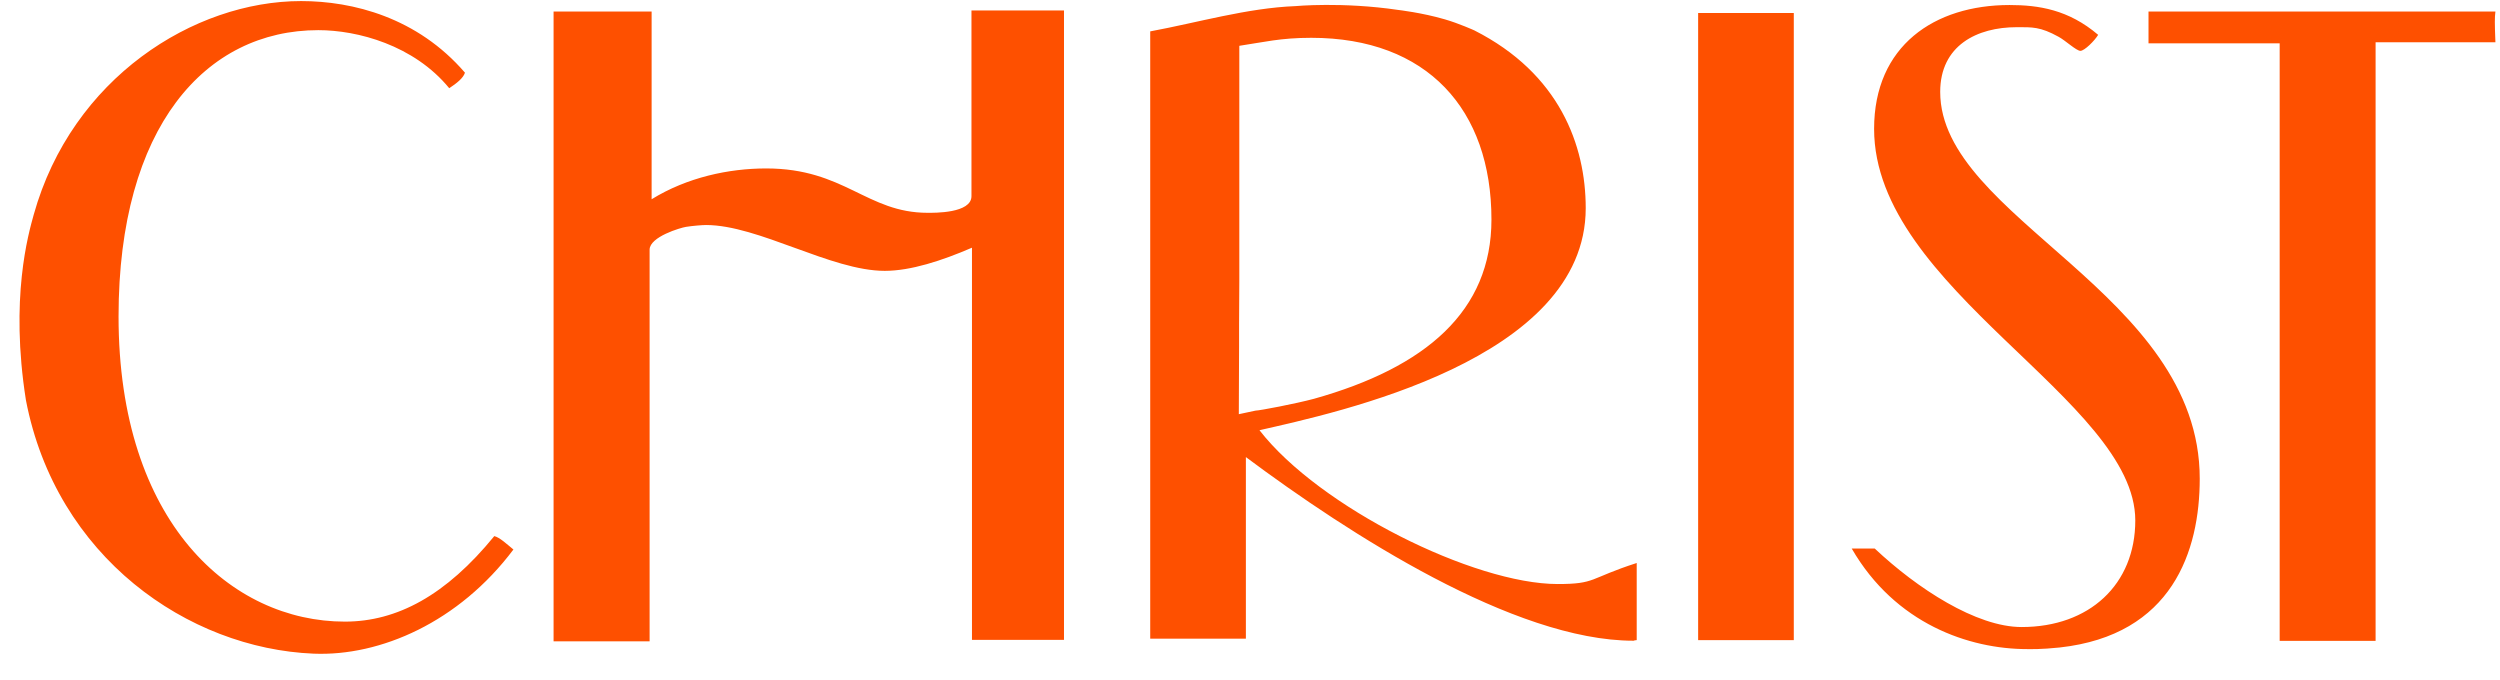 <svg xmlns="http://www.w3.org/2000/svg" width="114" height="31" viewBox="0 0 114 31" fill="none"><g id="Frame 237"><path id="path1508" d="M13.729 0.049C16.094 0.049 19.032 0.796 21.202 3.314C21.128 3.561 20.817 3.803 20.485 4.022C18.872 2.055 16.3 1.375 14.515 1.375C9.378 1.375 5.406 5.77 5.406 14.431C5.406 23.833 10.555 28.346 15.726 28.346C18.108 28.346 20.341 27.143 22.54 24.446C22.798 24.513 23.102 24.805 23.412 25.058C20.927 28.369 17.345 29.931 14.303 29.807C8.569 29.571 2.559 25.401 1.182 18.247C0.447 13.599 1.296 10.66 1.538 9.788C3.277 3.567 8.839 0.049 13.729 0.049ZM44.299 0.47L44.299 8.945C44.299 9.732 42.594 9.704 42.302 9.704C39.523 9.704 38.513 7.681 34.937 7.681C33.239 7.681 31.333 8.086 29.714 9.086L29.714 0.527L25.243 0.527L25.243 29.245L29.622 29.245L29.622 11.379C29.634 10.794 31.034 10.384 31.281 10.345C31.557 10.3 32.016 10.261 32.194 10.261C34.587 10.261 37.899 12.351 40.344 12.351C41.527 12.351 42.944 11.89 44.322 11.295L44.322 29.178L48.518 29.178L48.518 0.476L44.299 0.476L44.299 0.47ZM77.435 29.189L81.797 29.189L81.797 0.594L77.435 0.594L77.435 29.195L77.435 29.189ZM91.635 0.229C88.209 0.229 85.459 2.089 85.459 5.877C85.459 13.183 97.369 18.258 97.369 23.732C97.369 26.654 95.274 28.593 92.186 28.593C90.12 28.593 87.422 26.834 85.488 25.013L84.438 25.013C86.424 28.447 89.793 29.599 92.439 29.599C92.623 29.599 93.047 29.616 93.92 29.526C99.057 28.959 100.308 25.126 100.308 21.827C100.308 13.357 88.473 9.957 88.473 4.191C88.473 2.072 90.154 1.24 91.962 1.24C92.663 1.24 93.03 1.212 93.874 1.679C94.178 1.842 94.683 2.319 94.867 2.319C95.05 2.319 95.515 1.858 95.676 1.589C94.327 0.437 92.955 0.229 91.635 0.229ZM97.972 1.977L103.953 1.977L103.953 29.223L108.327 29.223L108.327 1.926L113.791 1.926C113.756 1.055 113.756 0.796 113.791 0.527L97.972 0.527L97.972 1.982L97.972 1.977ZM74.64 25.671C72.441 26.379 72.786 26.632 71.029 26.632C67.224 26.632 60.17 23.142 57.432 19.618C60.968 18.809 72.309 16.415 72.309 9.491C72.309 6.624 71.11 3.353 67.23 1.386C67.23 1.386 66.524 1.066 65.881 0.881C64.842 0.577 63.757 0.453 63.757 0.453C61.214 0.077 59.068 0.279 59.068 0.279C56.881 0.364 54.602 1.032 52.45 1.431L52.45 29.122L56.812 29.122L56.812 20.843C61.49 24.333 69.049 29.217 74.485 29.217C74.663 29.217 74.341 29.217 74.634 29.189L74.634 25.677L74.64 25.671ZM56.49 18.887L56.502 15.791L56.502 14.802L56.513 12.728L56.513 2.089C57.61 1.926 58.385 1.724 59.791 1.724C65.083 1.724 68.01 4.995 68.01 10.013C68.01 14.178 65.031 16.752 59.917 18.185C59.079 18.41 57.432 18.724 57.254 18.724" fill="#FE5000"></path></g></svg>